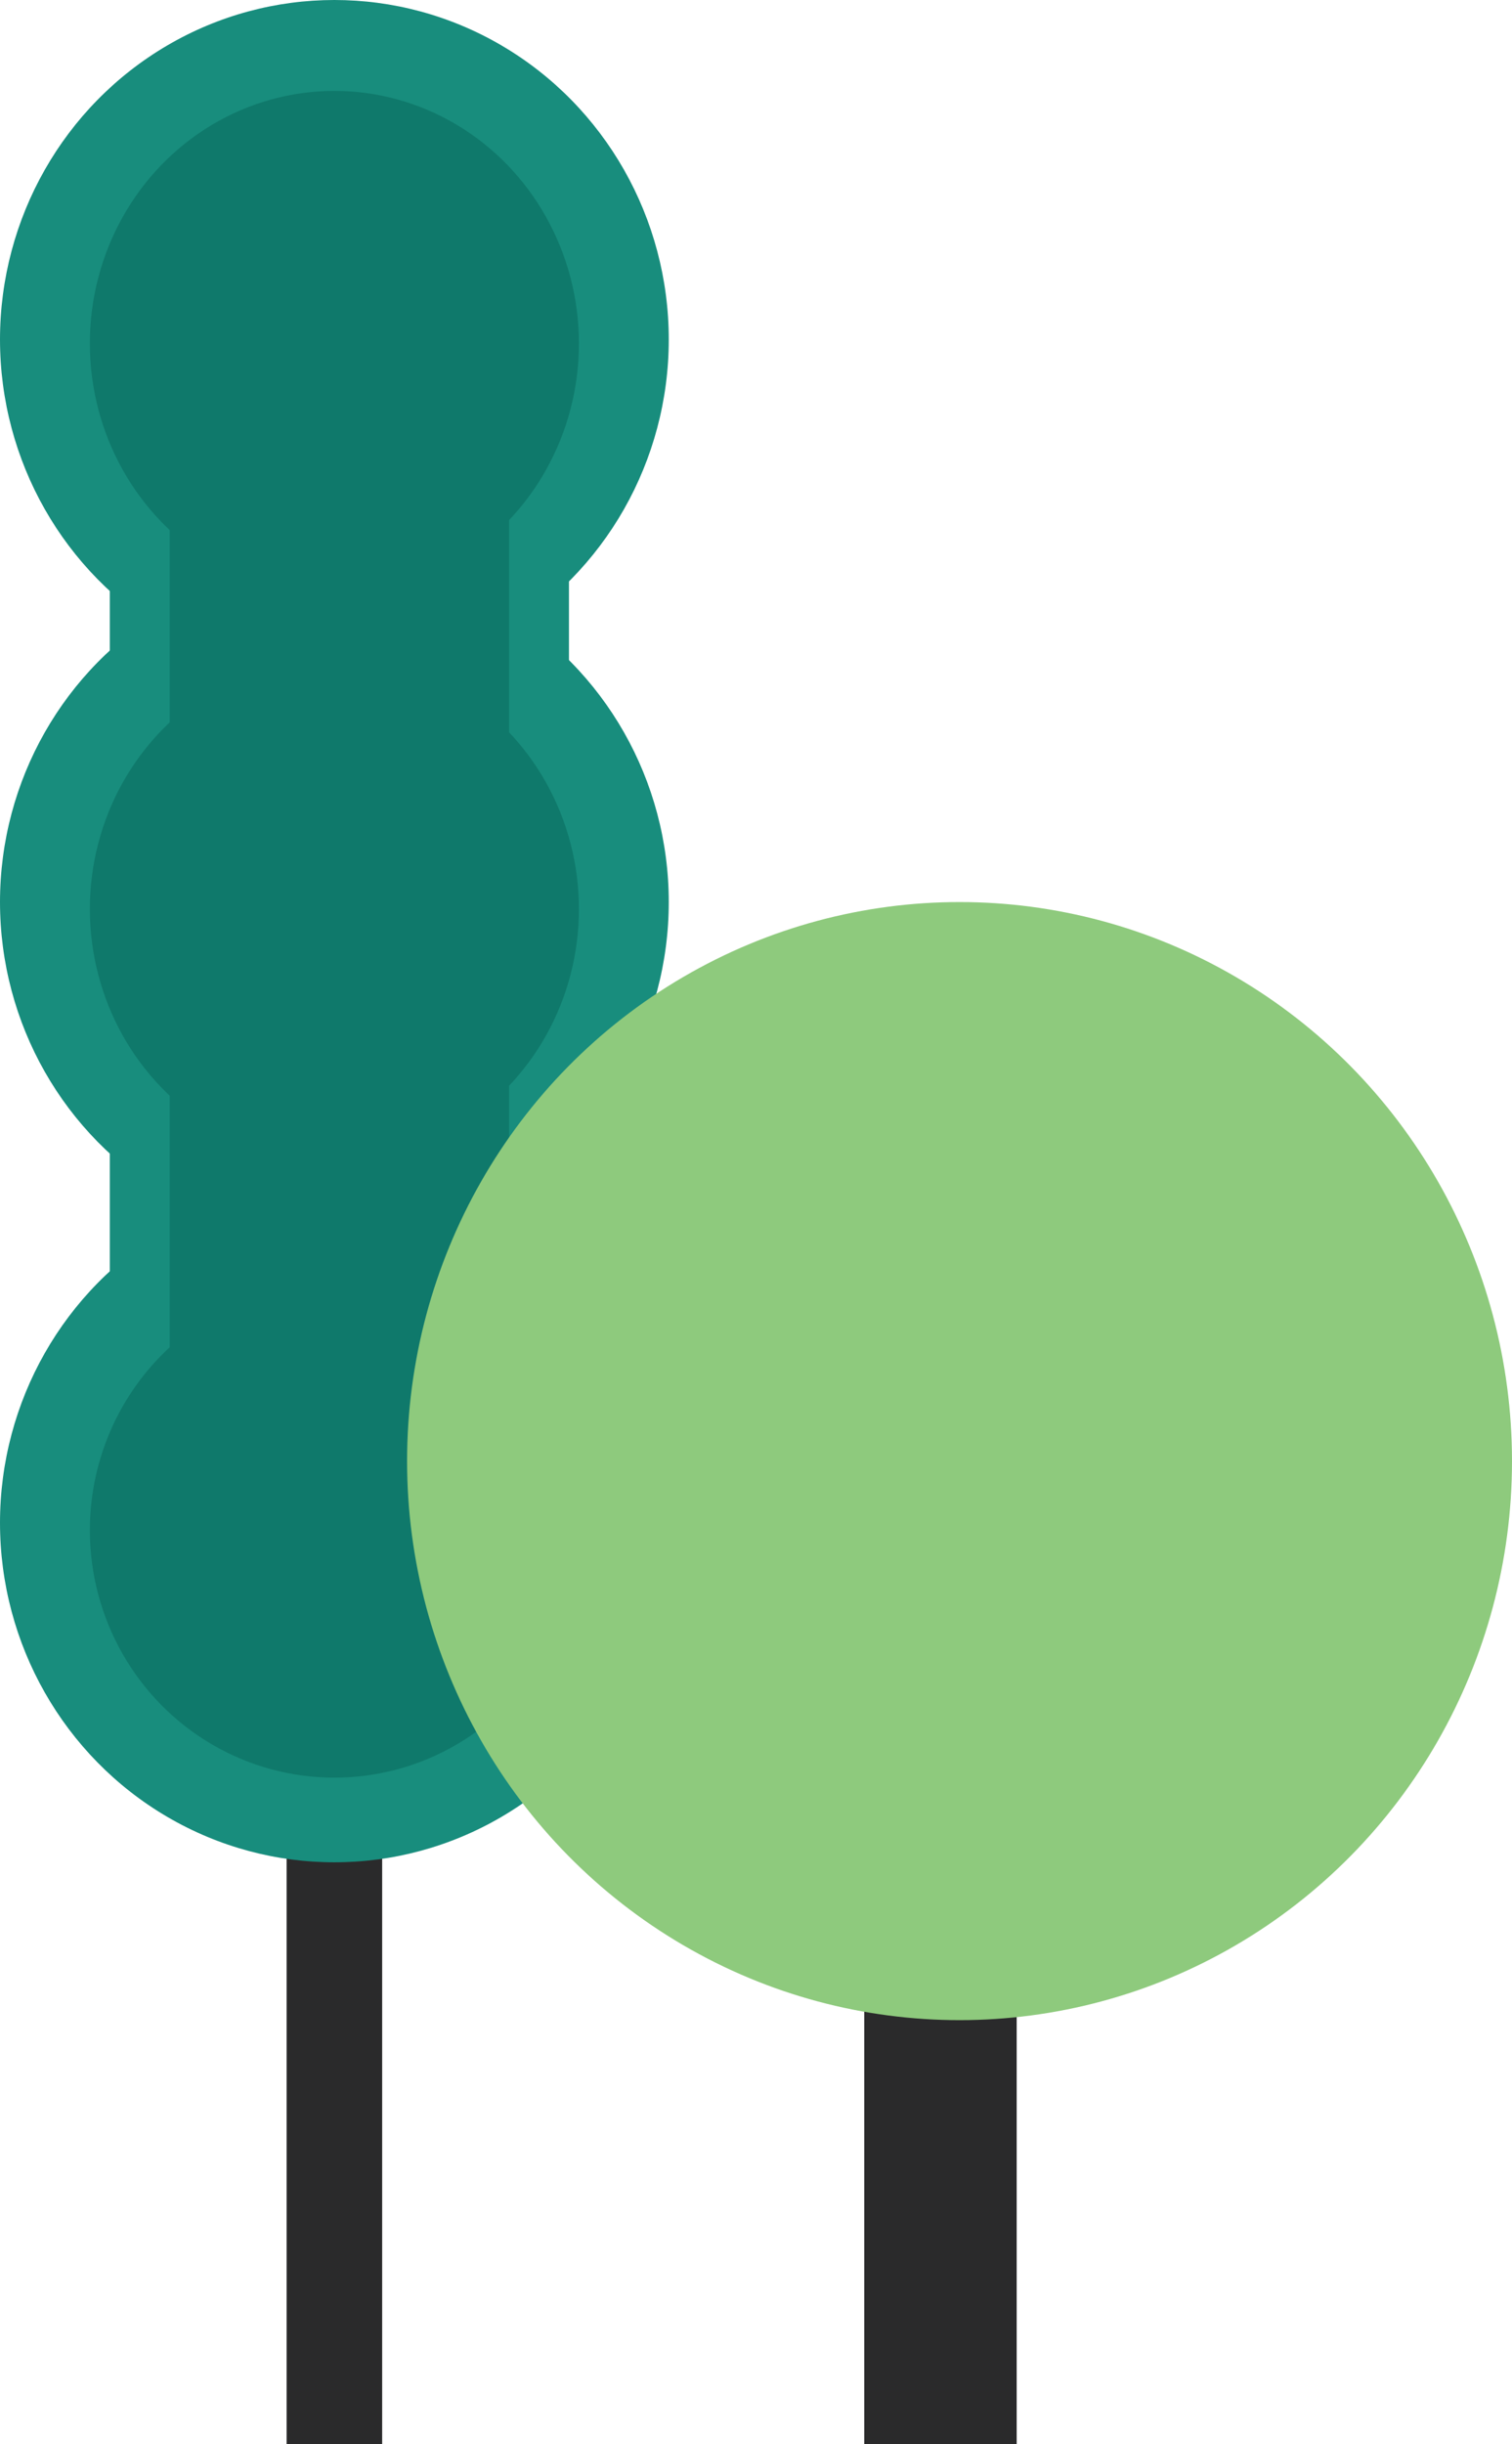 <svg xmlns="http://www.w3.org/2000/svg" xmlns:xlink="http://www.w3.org/1999/xlink" fill="none" version="1.1" width="52" height="84" viewBox="0 0 52 84"><g><g><g><rect x="9.857" y="30.667" width="3.286" height="53.333" rx="0" fill="#2A2A2B" fill-opacity="1"/></g><g><ellipse cx="11.5" cy="11.667" rx="11.5" ry="11.667" fill="#188D7D" fill-opacity="1"/></g><g><ellipse cx="11.5" cy="31" rx="11.5" ry="11.667" fill="#188D7D" fill-opacity="1"/></g><g><ellipse cx="11.5" cy="52.333" rx="11.5" ry="11.667" fill="#188D7D" fill-opacity="1"/></g><g><rect x="3.776" y="10.413" width="15.791" height="44.083" rx="0" fill="#188D7D" fill-opacity="1"/></g><g><ellipse cx="11.5" cy="11.802" rx="8.41" ry="8.678" fill="#0F796B" fill-opacity="1"/></g><g><ellipse cx="11.5" cy="31.24" rx="8.41" ry="8.678" fill="#0F796B" fill-opacity="1"/></g><g><ellipse cx="11.5" cy="52.587" rx="8.41" ry="8.504" fill="#0F796B" fill-opacity="1"/></g><g><rect x="5.836" y="15.967" width="11.672" height="32.628" rx="0" fill="#0F796B" fill-opacity="1"/></g></g><g><g><rect x="29.724" y="54.85" width="5.241" height="29.15" rx="0" fill="#2A2A2B" fill-opacity="1"/></g><g><ellipse cx="33" cy="50.212" rx="19" ry="19.212" fill="#8ECA7D" fill-opacity="1"/></g></g></g></svg>